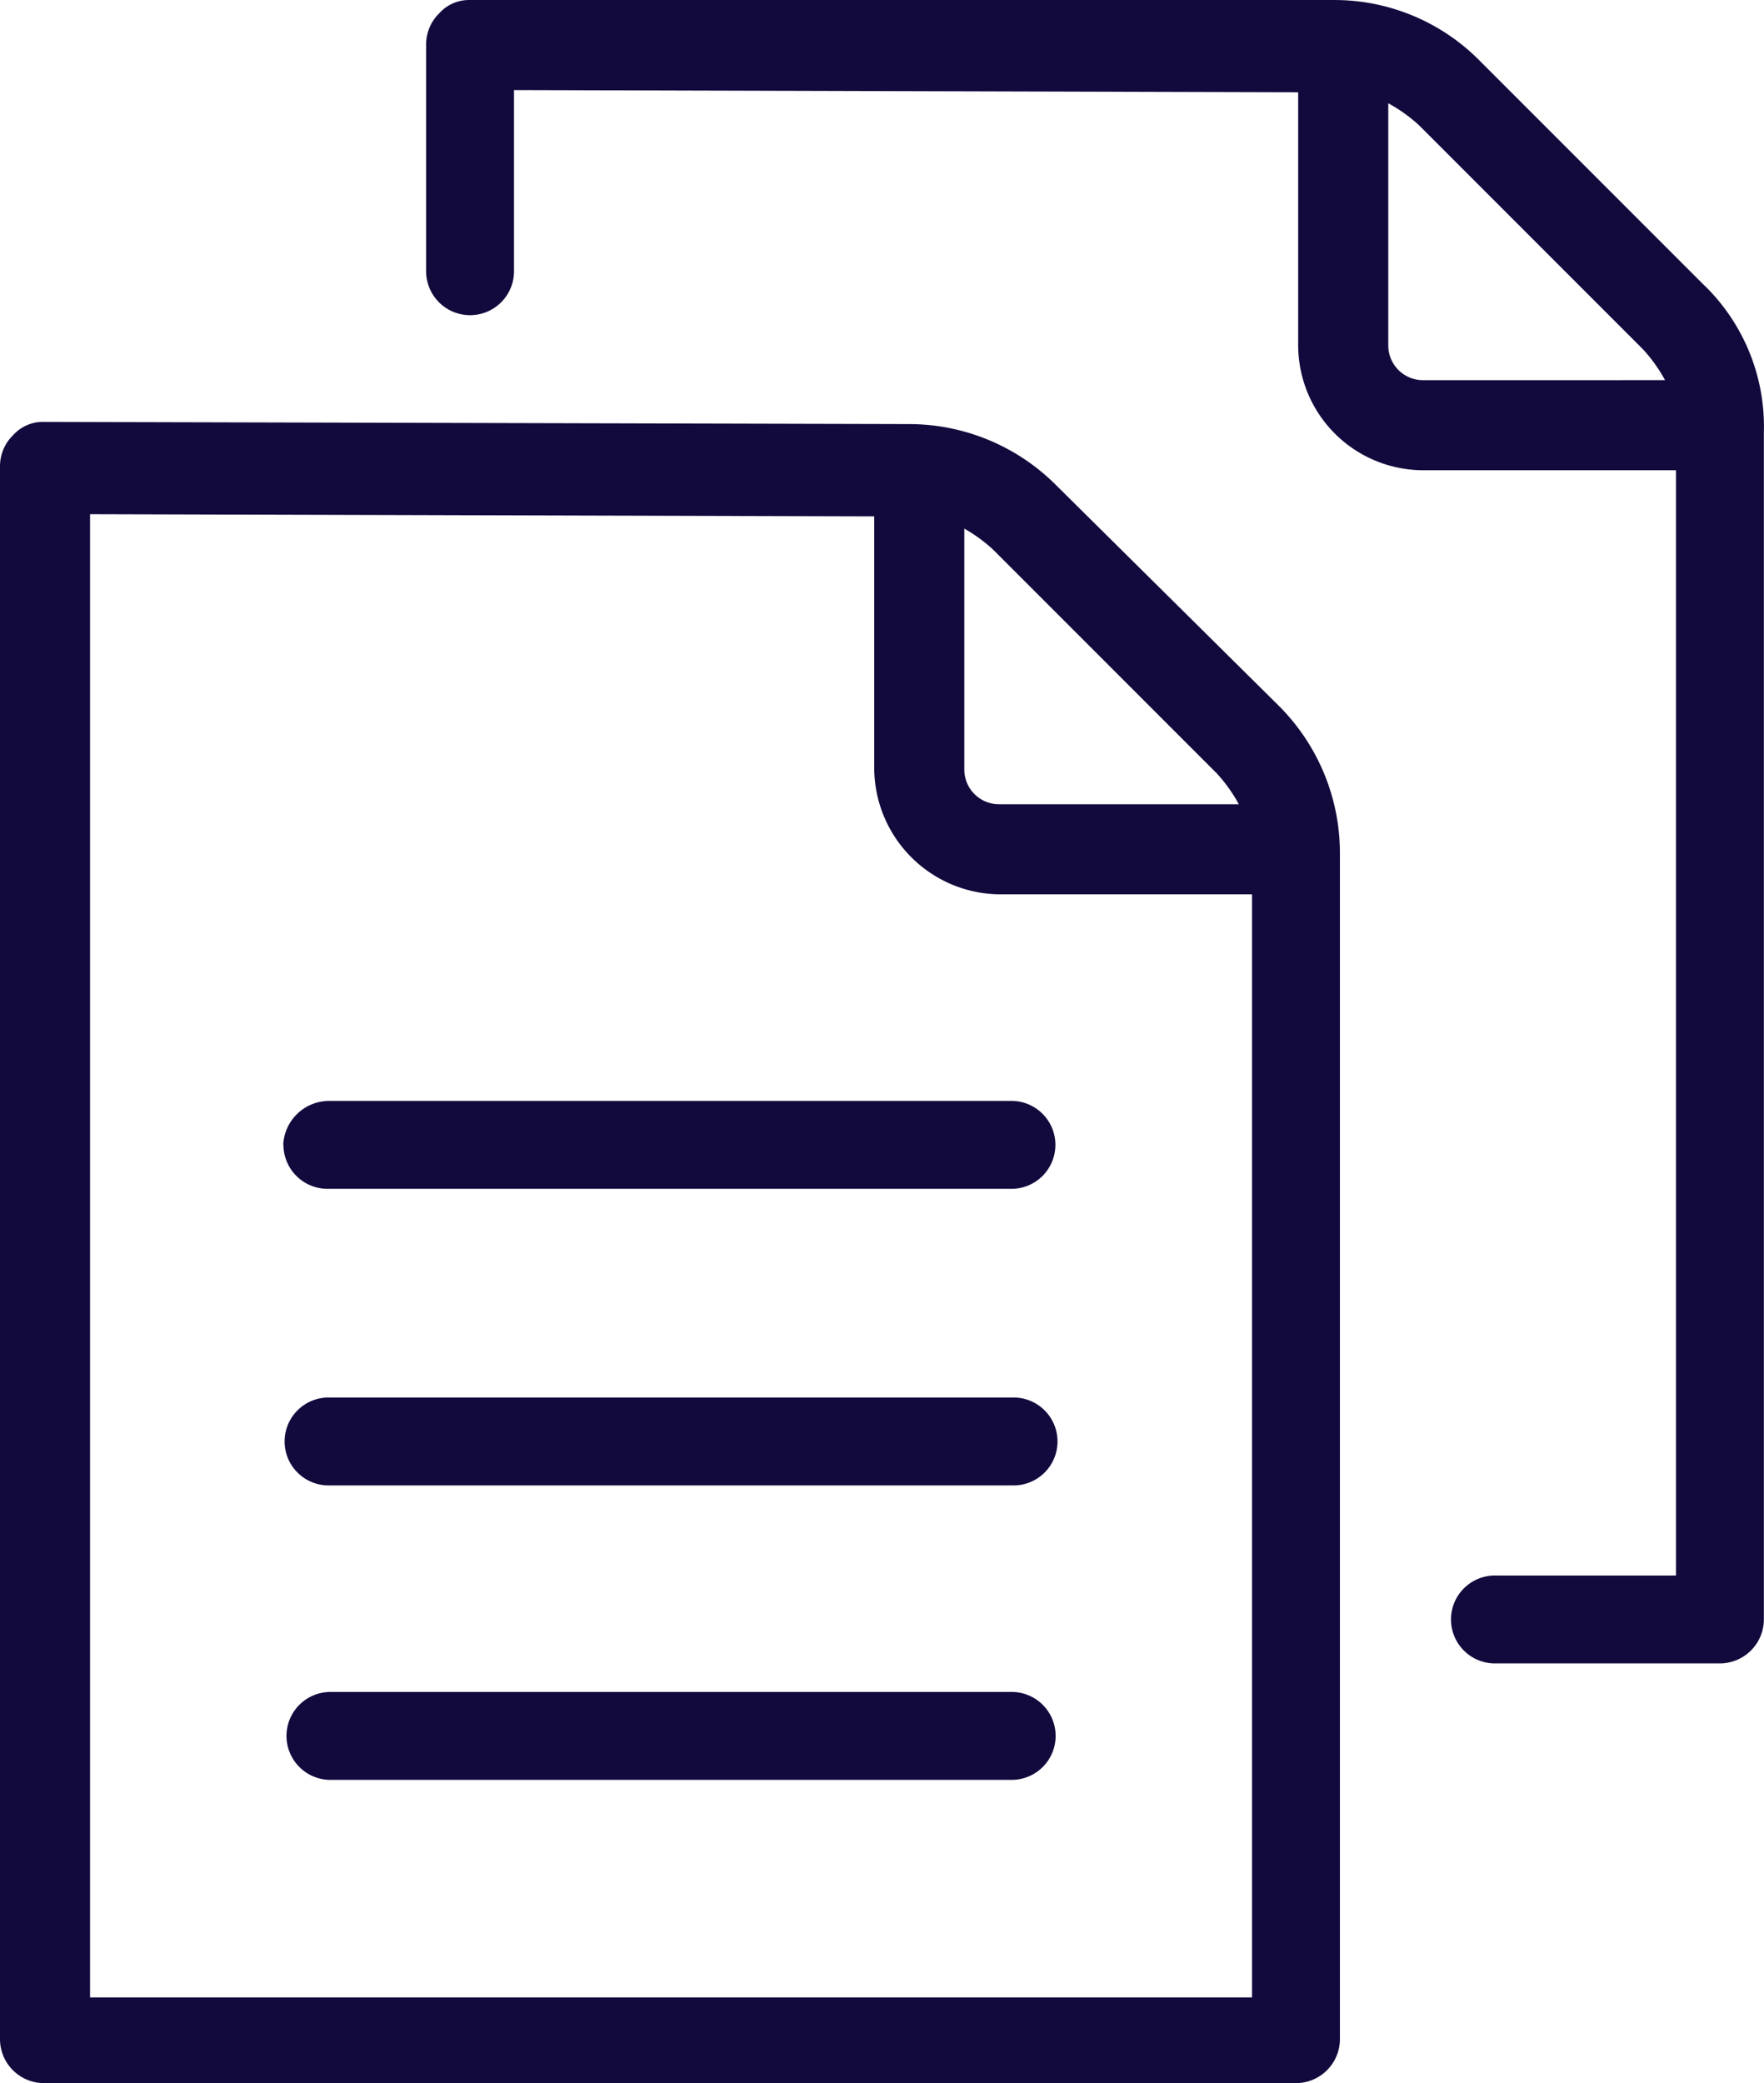 <svg xmlns="http://www.w3.org/2000/svg" width="87.757" height="103.595" viewBox="0 0 87.757 103.595">
    <defs>
        <clipPath id="b76kgktcoa">
            <path data-name="Rectangle 77" style="fill:#120a3d" d="M0 0h87.757v103.595H0z"/>
        </clipPath>
    </defs>
    <g data-name="Group 138">
        <g data-name="Group 137" style="clip-path:url(#b76kgktcoa)">
            <path data-name="Path 21" d="M154.8 603.387a2.192 2.192 0 0 0 2.186 2.186h33.985a2.186 2.186 0 1 0 0-4.371H157.09a2.288 2.288 0 0 0-2.3 2.185z" transform="translate(-140.699 -546.453)" style="fill:#120a3d"/>
            <path data-name="Path 22" d="M192.169 763.2h-33.985a2.186 2.186 0 1 0 0 4.371h33.985a2.186 2.186 0 1 0 0-4.371" transform="translate(-141.792 -693.701)" style="fill:#120a3d"/>
            <path data-name="Path 23" d="M192.169 924h-33.985a2.186 2.186 0 0 0 0 4.371h33.985a2.186 2.186 0 0 0 0-4.371" transform="translate(-141.792 -839.858)" style="fill:#120a3d"/>
            <path data-name="Path 24" d="M52.562 233.569a10.343 10.343 0 0 0-7.321-3.06L2.186 230.4a1.984 1.984 0 0 0-1.53.656 2.157 2.157 0 0 0-.656 1.53v78.242a2.192 2.192 0 0 0 2.186 2.186h62.287a2.192 2.192 0 0 0 2.186-2.186v-59.01A10.342 10.342 0 0 0 63.6 244.5zm-4.7 2.076a7.761 7.761 0 0 1 1.53 1.093l11.146 11.146a7.762 7.762 0 0 1 1.093 1.53h-11.91a1.726 1.726 0 0 1-1.748-1.748v-12.02zm14.425 73.106H4.48V234.99l39.012.109v12.567a6.3 6.3 0 0 0 6.229 6.229h12.566z" transform="translate(0 -209.419)" style="fill:#120a3d"/>
            <path data-name="Path 25" d="M296.4 14.205 285.253 3.059A10.156 10.156 0 0 0 277.931 0h-42.945a1.984 1.984 0 0 0-1.53.656 2.157 2.157 0 0 0-.656 1.53V13.44a2.186 2.186 0 1 0 4.371 0V4.479l39.012.109v12.567a6.226 6.226 0 0 0 6.229 6.229h12.567V78.35h-8.961a2.186 2.186 0 1 0 0 4.371h11.146a2.192 2.192 0 0 0 2.186-2.186V21.526a9.8 9.8 0 0 0-2.95-7.326zm-13.987 4.7a1.726 1.726 0 0 1-1.748-1.748V5.135a7.766 7.766 0 0 1 1.53 1.093l11.146 11.146a7.764 7.764 0 0 1 1.093 1.53z" transform="translate(-211.6 .001)" style="fill:#120a3d"/>
        </g>
    </g>
</svg>
